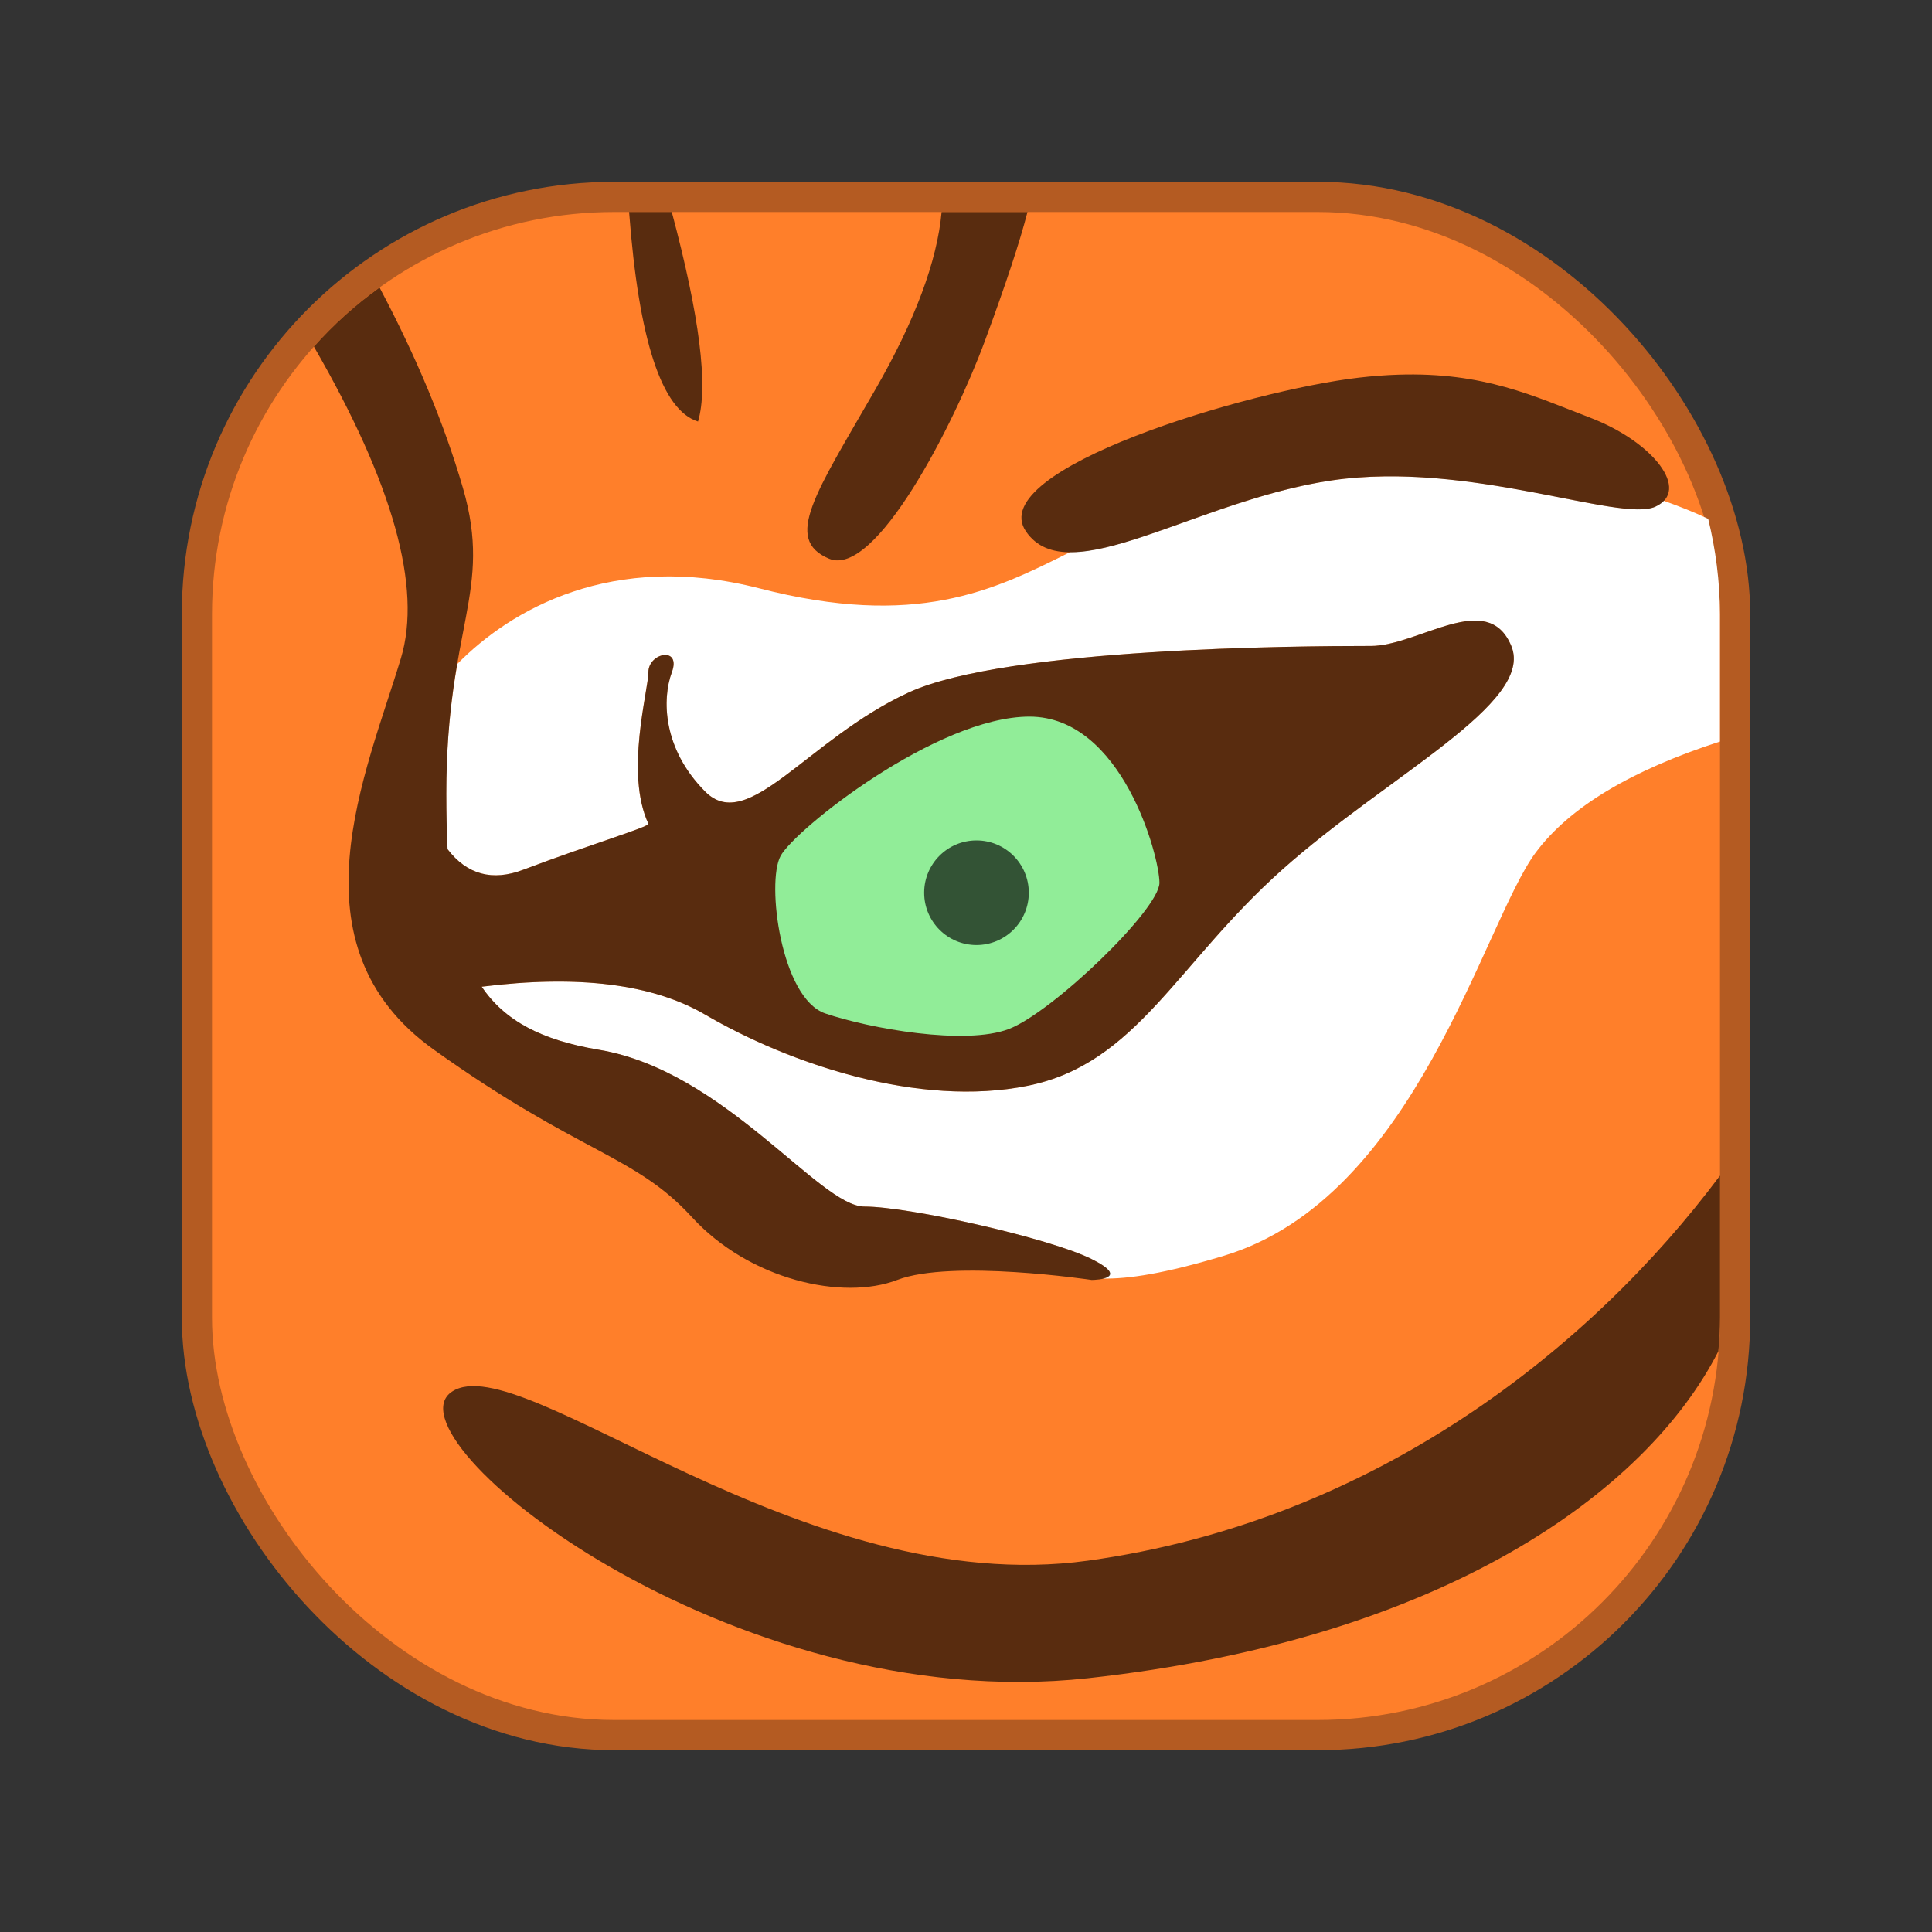 <svg width="64" height="64" version="1.1" viewBox="0 0 64 64" xmlns="http://www.w3.org/2000/svg">
 <rect x="0" y="0" width="64" height="64" fill="#333333" stroke="none"/>
 <rect x="7.023" y="7.023" width="49.954" height="49.954" rx="13.321" fill="#ff7f2a" stroke="#b45b22" stroke-width="2"/>
 <rect x="7.023" y="7.023" width="49.954" height="49.954" rx="13.321" fill="#ff7f2a"/>
 <path d="m45.842 15.781c-0.573 0.008-1.147 0.048-1.715 0.131-3.449 0.503-6.702 2.392-8.68 2.377-2.549 1.283-5.108 2.534-10.291 1.201-4.879-1.254-8.248 0.711-10.008 2.506-0.192 1.116-0.365 2.449-0.365 4.293 0 0.66 0.012 1.273 0.041 1.842 0.646 0.841 1.482 1.068 2.504 0.682 2.238-0.847 4.197-1.426 4.15-1.525-0.784-1.681 0-4.416 0-5.018 0-0.651 1.099-0.87 0.777 0-0.322 0.87-0.318 2.523 1.105 3.953s3.39-1.738 6.734-3.281c3.24-1.495 13.078-1.542 15.135-1.543h0.176c1.589 0 3.876-1.893 4.658 0s-4.09 4.287-7.594 7.414-4.817 6.426-8.424 7.154c-3.607 0.729-7.897-0.727-10.688-2.357-1.738-1.015-4.205-1.324-7.402-0.924 0.763 1.13 1.981 1.771 3.881 2.088 4.16 0.693 7.307 5.195 8.797 5.195s6.139 1.045 7.525 1.738c0.863 0.431 0.642 0.585 0.359 0.646 0.855 0.021 2.074-0.166 4.025-0.754 6.364-1.917 8.588-11.01 10.328-13.354 1.116-1.502 3.157-2.726 6.104-3.68v-4.223c0-1.089-0.142-2.142-0.387-3.154-0.478-0.228-0.973-0.422-1.475-0.6-0.072 0.075-0.159 0.141-0.279 0.195-1.03 0.467-4.981-1.059-8.994-1.004z" fill="#ffffff"/>
 <path d="m20.84 7.023c0.32 4.252 1.081 6.567 2.283 6.941 0.346-1.169 0.054-3.486-0.869-6.941h-1.414zm10.352 0c-0.15 1.638-0.883 3.599-2.197 5.883-1.971 3.426-3.059 4.962-1.529 5.602 1.529 0.639 4.121-4.406 5.156-7.205 0.69-1.866 1.161-3.293 1.414-4.279h-2.844zm-18.619 2.504c-0.796 0.571-1.524 1.227-2.174 1.957 2.614 4.524 3.589 7.975 2.881 10.324-1.138 3.777-3.76 9.498 1.094 12.965 4.853 3.467 6.641 3.467 8.547 5.547s4.998 2.773 6.801 2.08c1.803-0.693 6.439 0 6.439 0h0.012c0.137-0.002 1.296-0.04-0.012-0.693-1.387-0.693-6.036-1.738-7.525-1.738s-4.637-4.502-8.797-5.195c-1.9-0.317-3.118-0.958-3.881-2.088 3.197-0.4 5.665-0.091 7.402 0.924 2.79 1.63 7.079 3.086 10.686 2.357 3.606-0.729 4.92-4.027 8.424-7.154s8.376-5.521 7.594-7.414c-0.782-1.893-3.069 0-4.658 0h-0.176c-2.057 0.001-11.895 0.048-15.135 1.543-3.344 1.543-5.311 4.712-6.734 3.281s-1.428-3.083-1.105-3.953c0.322-0.87-0.777-0.651-0.777 0 0 0.601-0.784 3.337 0 5.018 0.046 0.099-1.913 0.679-4.15 1.525-1.022 0.387-1.856 0.159-2.502-0.682-0.029-0.569-0.041-1.182-0.041-1.842 0-5.547 1.549-6.682 0.549-10.125-0.62-2.132-1.547-4.346-2.76-6.637zm33.74 2.885c-0.406 0.013-0.836 0.045-1.295 0.098-3.67 0.423-12.428 3.046-11.033 5.092 1.395 2.046 5.6-1.027 10.141-1.69 4.541-0.663 9.532 1.407 10.709 0.873 1.177-0.534-0.053-2.145-2.17-2.953-1.852-0.707-3.508-1.513-6.352-1.42zm10.664 26.533c-4.27 5.714-11.452 11.446-20.939 12.754-9.491 1.309-18.757-7.105-21.061-5.602-2.304 1.504 9.177 10.792 21.061 9.496 11.793-1.286 18.523-6.191 20.885-10.83 0.03-0.366 0.055-0.733 0.055-1.107v-4.711z" fill="#000000" opacity=".65"/>
 <path d="m25.856 28.359c-0.474 0.884 0.016 4.713 1.481 5.212 1.465 0.499 4.638 1.068 6.081 0.516 1.443-0.551 4.99-3.959 4.99-4.844 0-0.884-1.242-5.504-4.306-5.504s-7.772 3.735-8.246 4.619z" fill="#91ed98"/>
 <circle cx="32.347" cy="29.573" r="1.733" fill="#000000" opacity=".65"/>
</svg>
